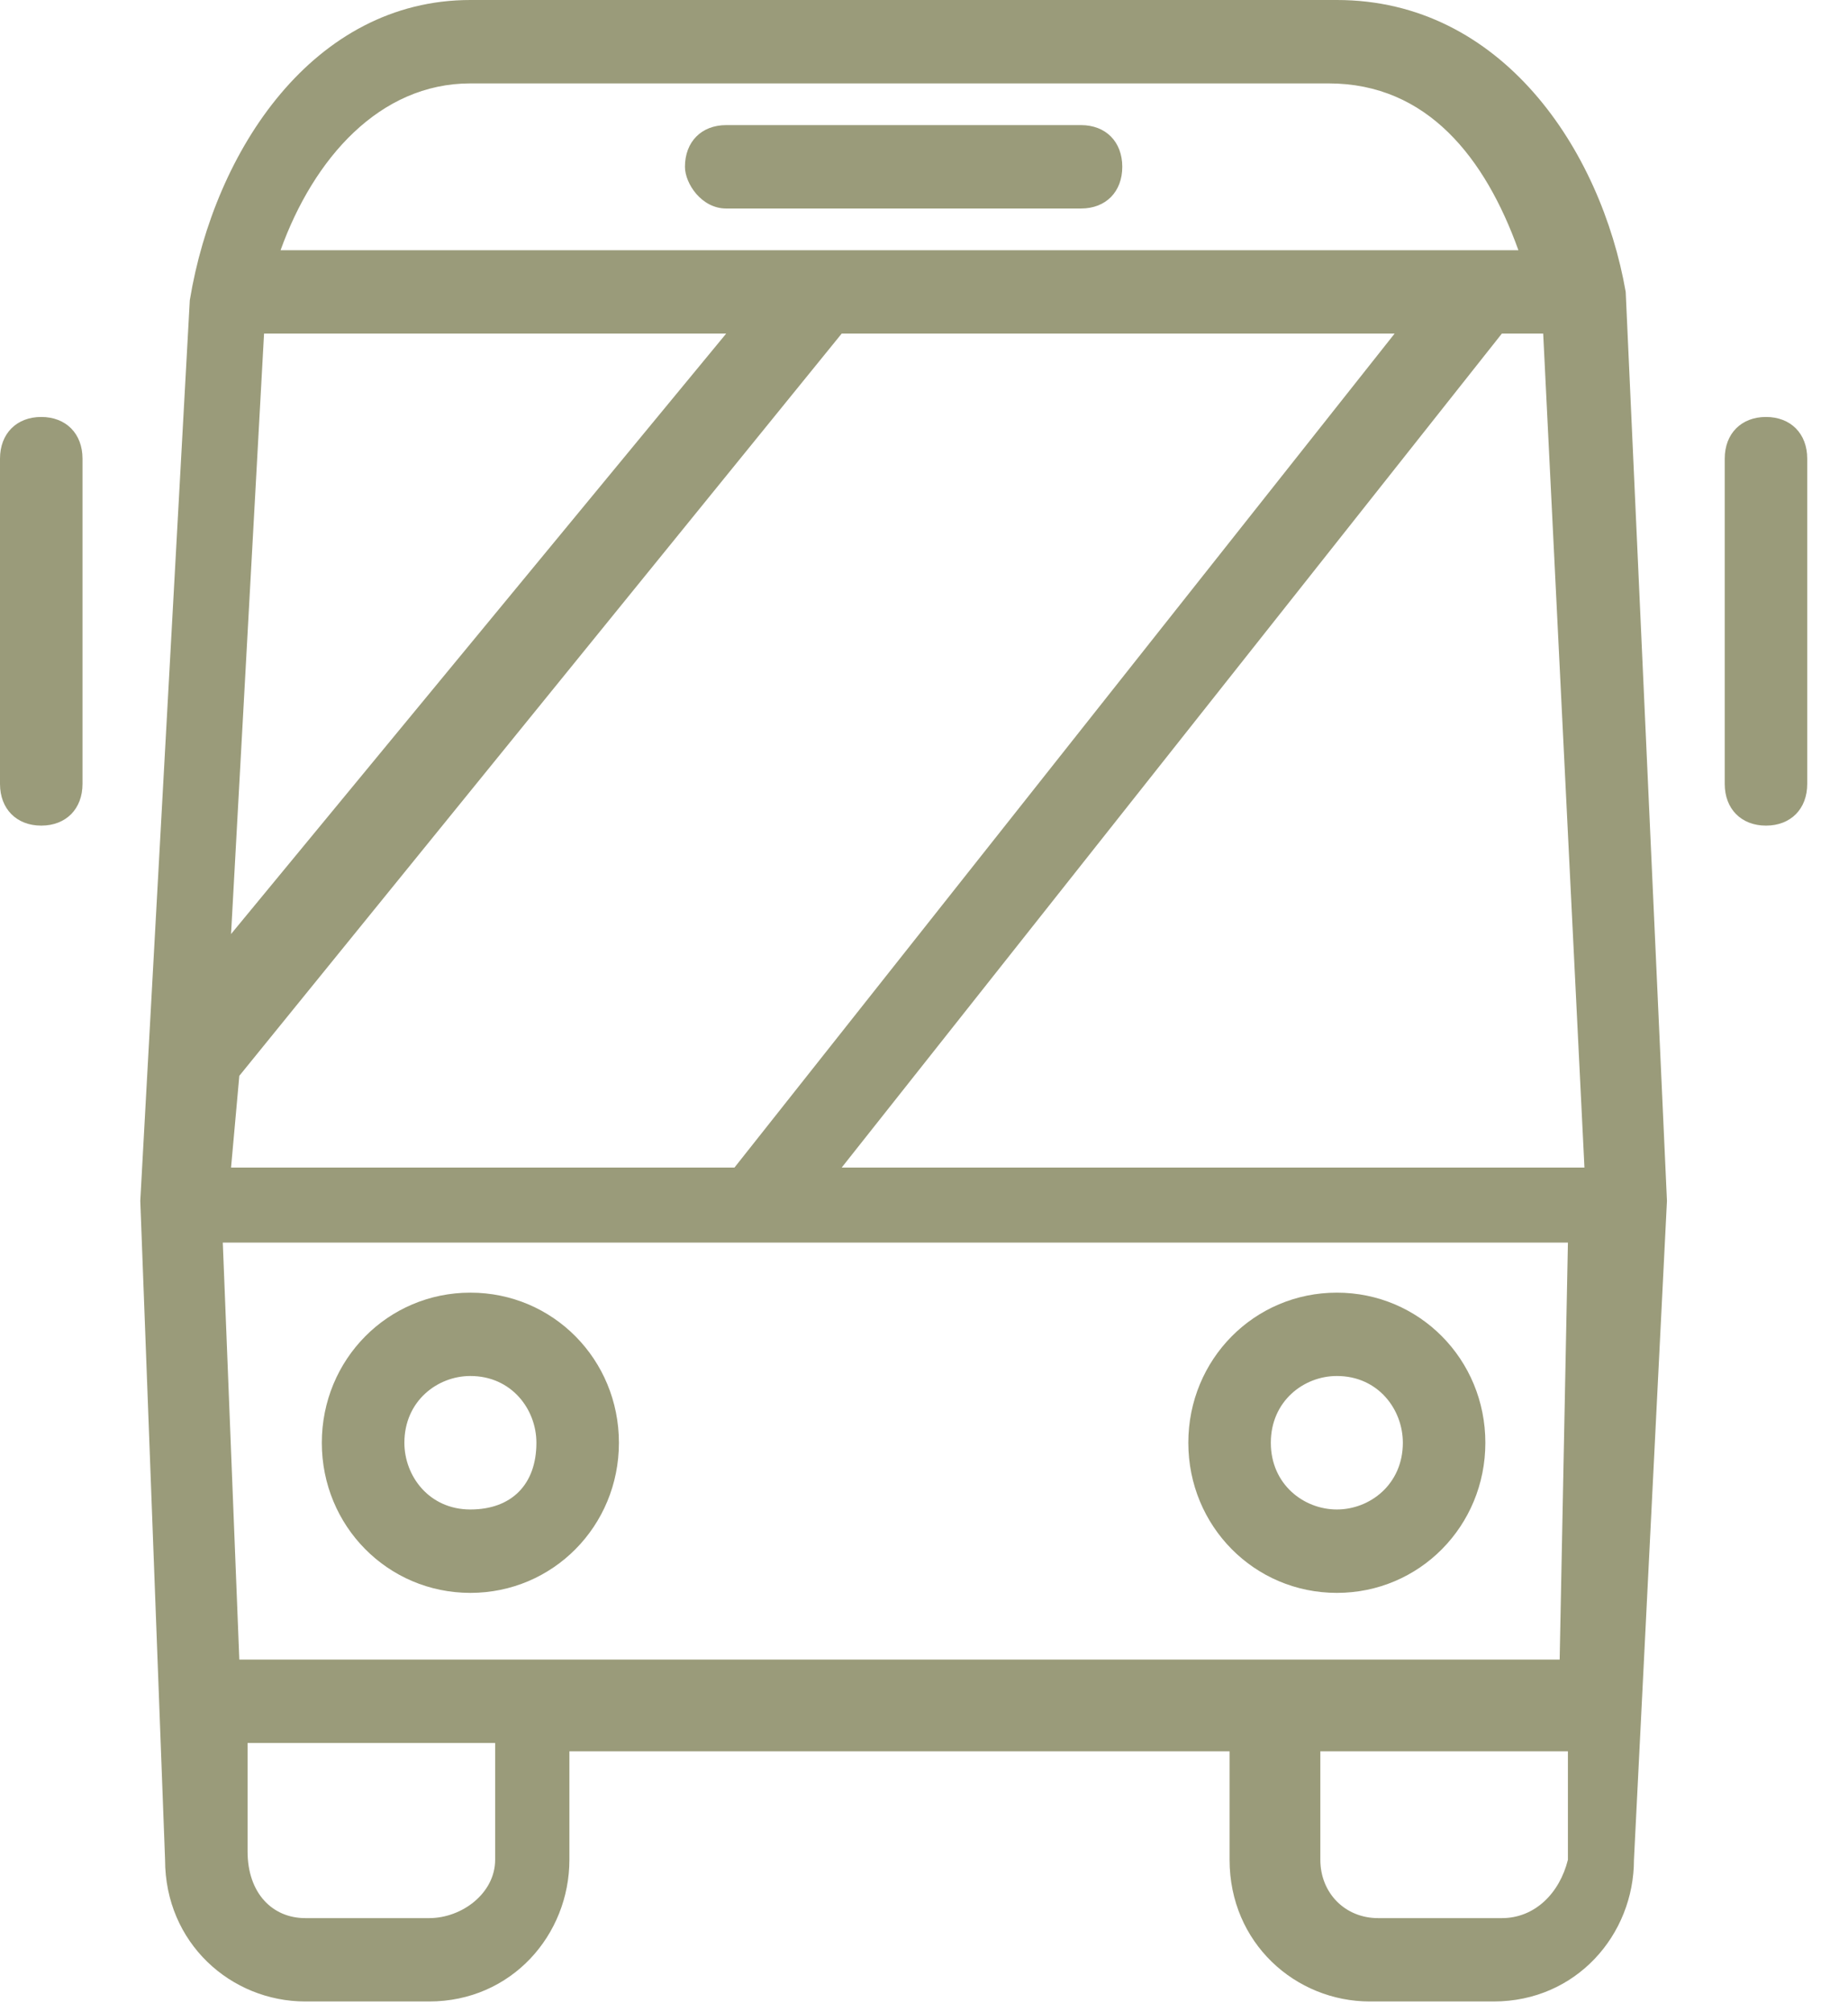 <svg width="34" height="37" viewBox="0 0 34 37" fill="none" xmlns="http://www.w3.org/2000/svg">
<path d="M30.669 22.087L29.91 5.368C29.454 2.761 27.632 0 24.596 0H8.654C5.769 0 3.947 2.761 3.492 5.522L2.581 22.087L3.037 34.205C3.037 35.739 4.251 36.812 5.618 36.812H7.895C9.413 36.812 10.476 35.585 10.476 34.205V32.211H22.622V34.205C22.622 35.739 23.837 36.812 25.203 36.812H27.481C28.999 36.812 30.062 35.585 30.062 34.205L30.669 22.087C30.669 22.241 30.669 22.241 30.669 22.087C30.669 22.241 30.669 22.241 30.669 22.087ZM4.251 21.474L4.403 19.787L15.486 6.135H25.659L13.513 21.474H4.251ZM4.858 6.135H13.361L4.251 17.179L4.858 6.135ZM27.632 6.135H28.392L29.151 21.474H15.486L27.632 6.135ZM8.654 1.534H24.444C26.266 1.534 27.329 2.914 27.936 4.602H5.162C5.769 2.914 6.984 1.534 8.654 1.534ZM9.11 34.205C9.11 34.819 8.502 35.279 7.895 35.279H5.618C5.01 35.279 4.555 34.819 4.555 34.052V32.058H9.11V34.205ZM9.869 30.524H4.403L4.099 22.854H13.664H28.847L28.695 30.524H23.23H9.869ZM27.632 35.279H25.355C24.748 35.279 24.292 34.819 24.292 34.205V32.211H28.847V34.205C28.695 34.819 28.24 35.279 27.632 35.279Z" fill="#9A9B7A"/>
<path d="M8.654 23.775C7.136 23.775 5.921 25.002 5.921 26.536C5.921 28.069 7.136 29.297 8.654 29.297C10.172 29.297 11.387 28.069 11.387 26.536C11.387 25.002 10.172 23.775 8.654 23.775ZM8.654 27.763C7.895 27.763 7.44 27.149 7.44 26.536C7.44 25.769 8.047 25.308 8.654 25.308C9.413 25.308 9.869 25.922 9.869 26.536C9.869 27.302 9.413 27.763 8.654 27.763Z" fill="#9A9B7A"/>
<path d="M27.328 26.536C27.328 25.002 26.114 23.775 24.596 23.775C23.077 23.775 21.863 25.002 21.863 26.536C21.863 28.069 23.077 29.297 24.596 29.297C26.114 29.297 27.328 28.069 27.328 26.536ZM23.381 26.536C23.381 25.769 23.988 25.308 24.596 25.308C25.355 25.308 25.81 25.922 25.81 26.536C25.81 27.302 25.203 27.763 24.596 27.763C23.988 27.763 23.381 27.302 23.381 26.536Z" fill="#9A9B7A"/>
<path d="M13.361 3.835H19.889C20.345 3.835 20.648 3.528 20.648 3.068C20.648 2.608 20.345 2.301 19.889 2.301H13.361C12.905 2.301 12.602 2.608 12.602 3.068C12.602 3.374 12.905 3.835 13.361 3.835Z" fill="#9A9B7A"/>
<path d="M0.759 7.669C0.304 7.669 0 7.976 0 8.436V14.418C0 14.878 0.304 15.185 0.759 15.185C1.215 15.185 1.518 14.878 1.518 14.418V8.436C1.518 7.976 1.215 7.669 0.759 7.669Z" fill="#9A9B7A"/>
<path d="M32.491 7.669C32.036 7.669 31.732 7.976 31.732 8.436V14.418C31.732 14.878 32.036 15.185 32.491 15.185C32.947 15.185 33.25 14.878 33.25 14.418V8.436C33.25 7.976 32.947 7.669 32.491 7.669Z" fill="#9A9B7A"/>
</svg>

